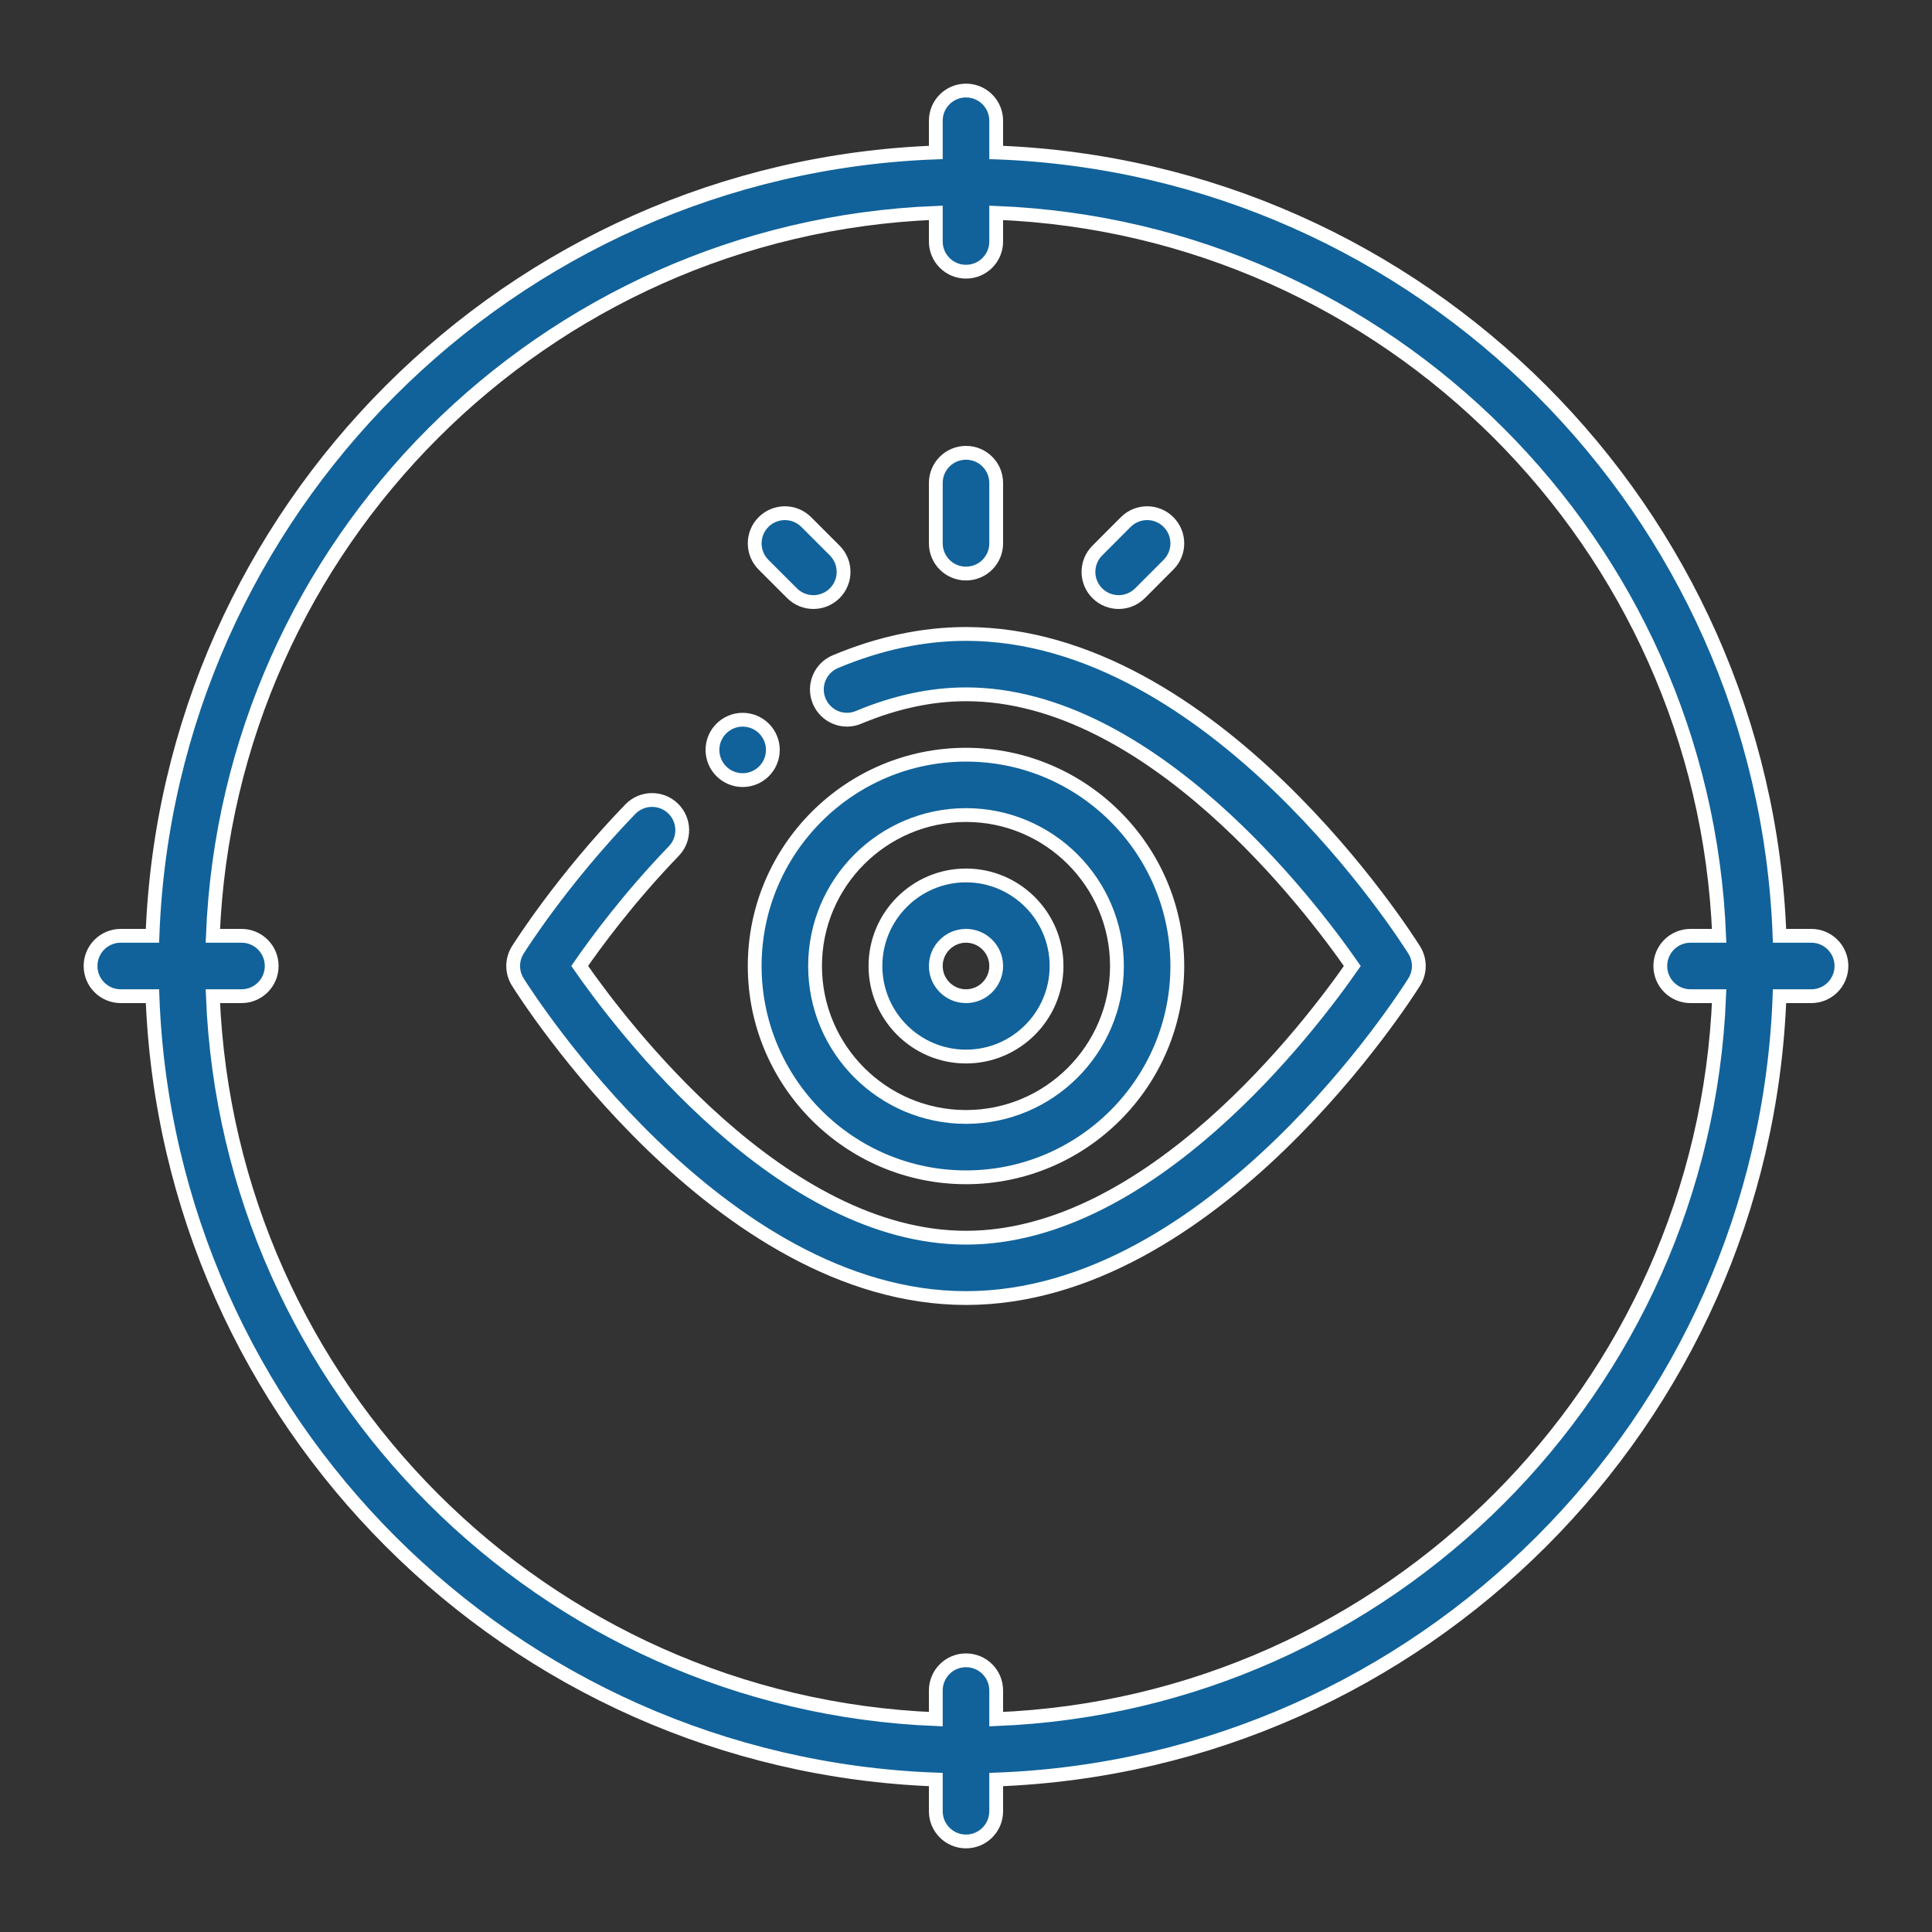 <svg xmlns="http://www.w3.org/2000/svg" width="70" height="70" viewBox="0 0 70 70" fill="none"><rect x="0" y="0" width="70" height="70" fill="#333333" stroke="none"/><path d="M65.625 33.906H64.476C63.907 18.498 51.503 6.093 36.094 5.524V4.375C36.094 3.77 35.605 3.281 35 3.281C34.395 3.281 33.906 3.77 33.906 4.375V5.524C18.498 6.093 6.093 18.498 5.524 33.906H4.375C3.77 33.906 3.281 34.395 3.281 35C3.281 35.605 3.77 36.094 4.375 36.094H5.524C6.093 51.502 18.498 63.907 33.906 64.476V65.625C33.906 66.23 34.395 66.719 35 66.719C35.605 66.719 36.094 66.23 36.094 65.625V64.476C51.503 63.907 63.907 51.502 64.476 36.094H65.625C66.23 36.094 66.719 35.605 66.719 35C66.719 34.395 66.23 33.906 65.625 33.906ZM36.094 62.288V61.25C36.094 60.645 35.605 60.156 35 60.156C34.395 60.156 33.906 60.645 33.906 61.25V62.288C19.703 61.722 8.278 50.297 7.712 36.094H8.75C9.355 36.094 9.844 35.605 9.844 35C9.844 34.395 9.355 33.906 8.75 33.906H7.712C8.278 19.703 19.703 8.278 33.906 7.712V8.75C33.906 9.355 34.395 9.844 35 9.844C35.605 9.844 36.094 9.355 36.094 8.75V7.712C50.297 8.278 61.722 19.703 62.288 33.906H61.25C60.645 33.906 60.156 34.395 60.156 35C60.156 35.605 60.645 36.094 61.25 36.094H62.288C61.722 50.297 50.297 61.722 36.094 62.288Z" fill="#11629A" stroke="white" stroke-width="0.5"></path><path d="M35 22.969C33.449 22.969 31.858 23.306 30.267 23.973C29.711 24.206 29.448 24.846 29.682 25.404C29.916 25.962 30.555 26.227 31.113 25.989C32.433 25.437 33.741 25.156 35 25.156C41.676 25.156 47.471 32.806 48.997 35C47.471 37.194 41.676 44.844 35 44.844C28.322 44.844 22.526 37.191 21.003 34.998C21.582 34.16 22.782 32.526 24.412 30.838C24.832 30.403 24.819 29.711 24.384 29.291C23.951 28.873 23.258 28.885 22.837 29.319C20.337 31.91 18.823 34.32 18.759 34.421C18.538 34.776 18.538 35.225 18.761 35.58C19.053 36.048 26.031 47.031 35 47.031C43.968 47.031 50.947 36.048 51.24 35.58C51.462 35.225 51.462 34.775 51.24 34.42C50.947 33.952 43.968 22.969 35 22.969Z" fill="#11629A" stroke="white" stroke-width="0.5"></path><path d="M35 42.656C39.221 42.656 42.656 39.221 42.656 35C42.656 30.779 39.221 27.344 35 27.344C30.779 27.344 27.344 30.779 27.344 35C27.344 39.221 30.779 42.656 35 42.656ZM35 29.531C38.016 29.531 40.469 31.985 40.469 35C40.469 38.015 38.016 40.469 35 40.469C31.985 40.469 29.531 38.015 29.531 35C29.531 31.985 31.985 29.531 35 29.531Z" fill="#11629A" stroke="white" stroke-width="0.5"></path><path d="M35 38.281C36.809 38.281 38.281 36.809 38.281 35C38.281 33.191 36.809 31.719 35 31.719C33.191 31.719 31.719 33.191 31.719 35C31.719 36.809 33.191 38.281 35 38.281ZM35 33.906C35.603 33.906 36.094 34.397 36.094 35C36.094 35.603 35.603 36.094 35 36.094C34.397 36.094 33.906 35.603 33.906 35C33.906 34.397 34.397 33.906 35 33.906Z" fill="#11629A" stroke="white" stroke-width="0.5"></path><path d="M35 20.781C35.605 20.781 36.094 20.292 36.094 19.688V17.5C36.094 16.895 35.605 16.406 35 16.406C34.395 16.406 33.906 16.895 33.906 17.5V19.688C33.906 20.292 34.395 20.781 35 20.781Z" fill="#11629A" stroke="white" stroke-width="0.5"></path><path d="M28.697 21.494C28.911 21.707 29.191 21.814 29.47 21.814C29.75 21.814 30.03 21.707 30.244 21.494C30.671 21.066 30.671 20.374 30.244 19.947L29.211 18.914C28.784 18.487 28.091 18.487 27.664 18.914C27.237 19.341 27.237 20.034 27.664 20.461L28.697 21.494Z" fill="#11629A" stroke="white" stroke-width="0.5"></path><path d="M40.531 21.814C40.811 21.814 41.09 21.707 41.304 21.494L42.336 20.461C42.763 20.034 42.763 19.34 42.336 18.914C41.909 18.487 41.217 18.487 40.789 18.914L39.758 19.947C39.33 20.374 39.33 21.067 39.758 21.494C39.971 21.707 40.251 21.814 40.531 21.814Z" fill="#11629A" stroke="white" stroke-width="0.5"></path><path d="M26.908 28.265C27.512 28.265 28.002 27.775 28.002 27.171C28.002 26.567 27.512 26.077 26.908 26.077C26.304 26.077 25.814 26.567 25.814 27.171C25.814 27.775 26.304 28.265 26.908 28.265Z" fill="#11629A" stroke="white" stroke-width="0.5"></path></svg>